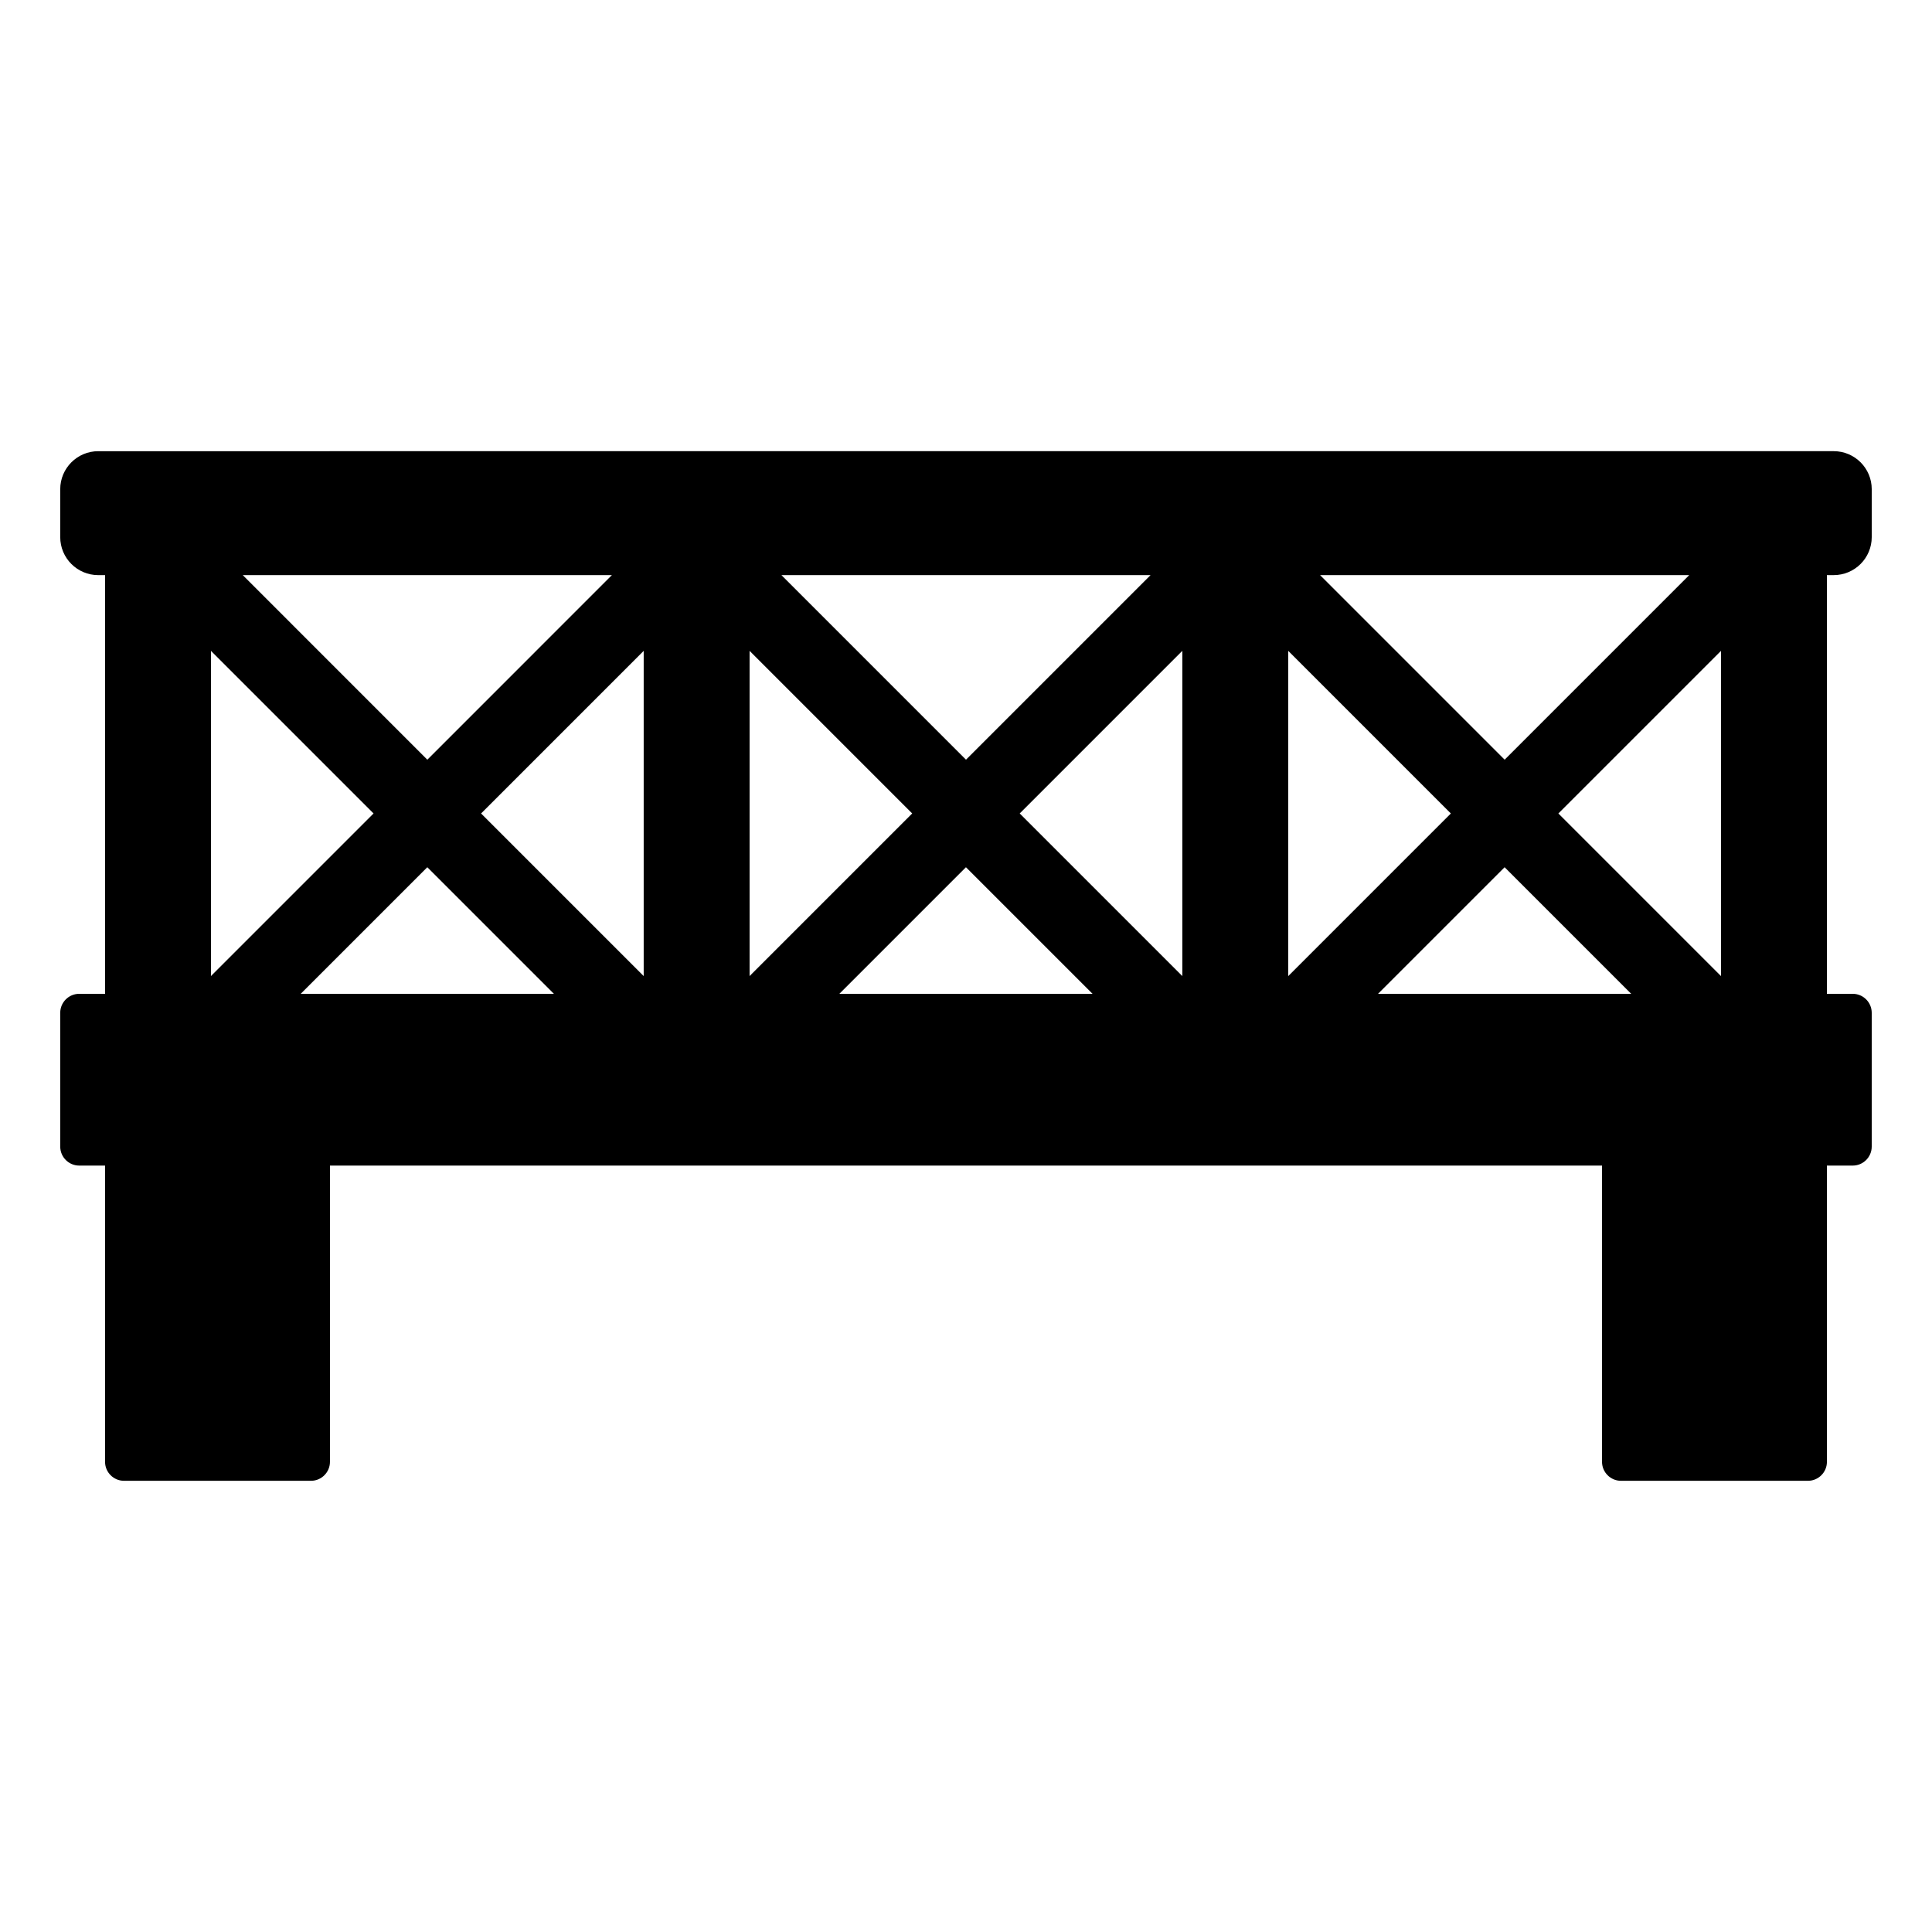 <?xml version="1.0" encoding="UTF-8"?>
<!-- Uploaded to: SVG Repo, www.svgrepo.com, Generator: SVG Repo Mixer Tools -->
<svg fill="#000000" width="800px" height="800px" version="1.1" viewBox="144 144 512 512" xmlns="http://www.w3.org/2000/svg">
 <path d="m629.95 296.41c5.566 0 10.078-4.512 10.078-10.078v-12.688c0-5.566-4.512-10.078-10.078-10.078l-459.91 0.004c-5.566 0-10.078 4.512-10.078 10.078v12.688c0 5.566 4.512 10.078 10.078 10.078h1.805v110.96l-6.844-0.004c-2.781 0-5.039 2.254-5.039 5.039v35.445c0 2.781 2.254 5.039 5.039 5.039h6.84v78.496c0 2.781 2.254 5.039 5.039 5.039h49.523c2.781 0 5.039-2.254 5.039-5.039v-78.496h337.11v78.496c0 2.781 2.254 5.039 5.039 5.039h49.523c2.781 0 5.039-2.254 5.039-5.039l-0.008-78.496h6.84c2.781 0 5.039-2.254 5.039-5.039v-35.445c0-2.781-2.254-5.039-5.039-5.039h-6.84v-110.96zm-38.289 0-48.914 48.918-48.914-48.918zm-142.75 0-48.914 48.918-48.914-48.918zm-142.75 0-48.914 48.918-48.914-48.918zm-106.26 20.07 43.094 43.094-43.094 43.094zm23.789 90.895 33.551-33.551 33.551 33.551zm90.895-4.703-43.094-43.094 43.094-43.094zm28.062-86.191 43.094 43.094-43.094 43.094zm23.789 90.895 33.551-33.551 33.551 33.551zm90.895-4.703-43.094-43.098 43.094-43.098zm28.062-86.191 43.094 43.098-43.094 43.098zm23.793 90.895 33.551-33.551 33.551 33.551zm90.895-4.703-43.094-43.094 43.094-43.094z"/>
</svg>